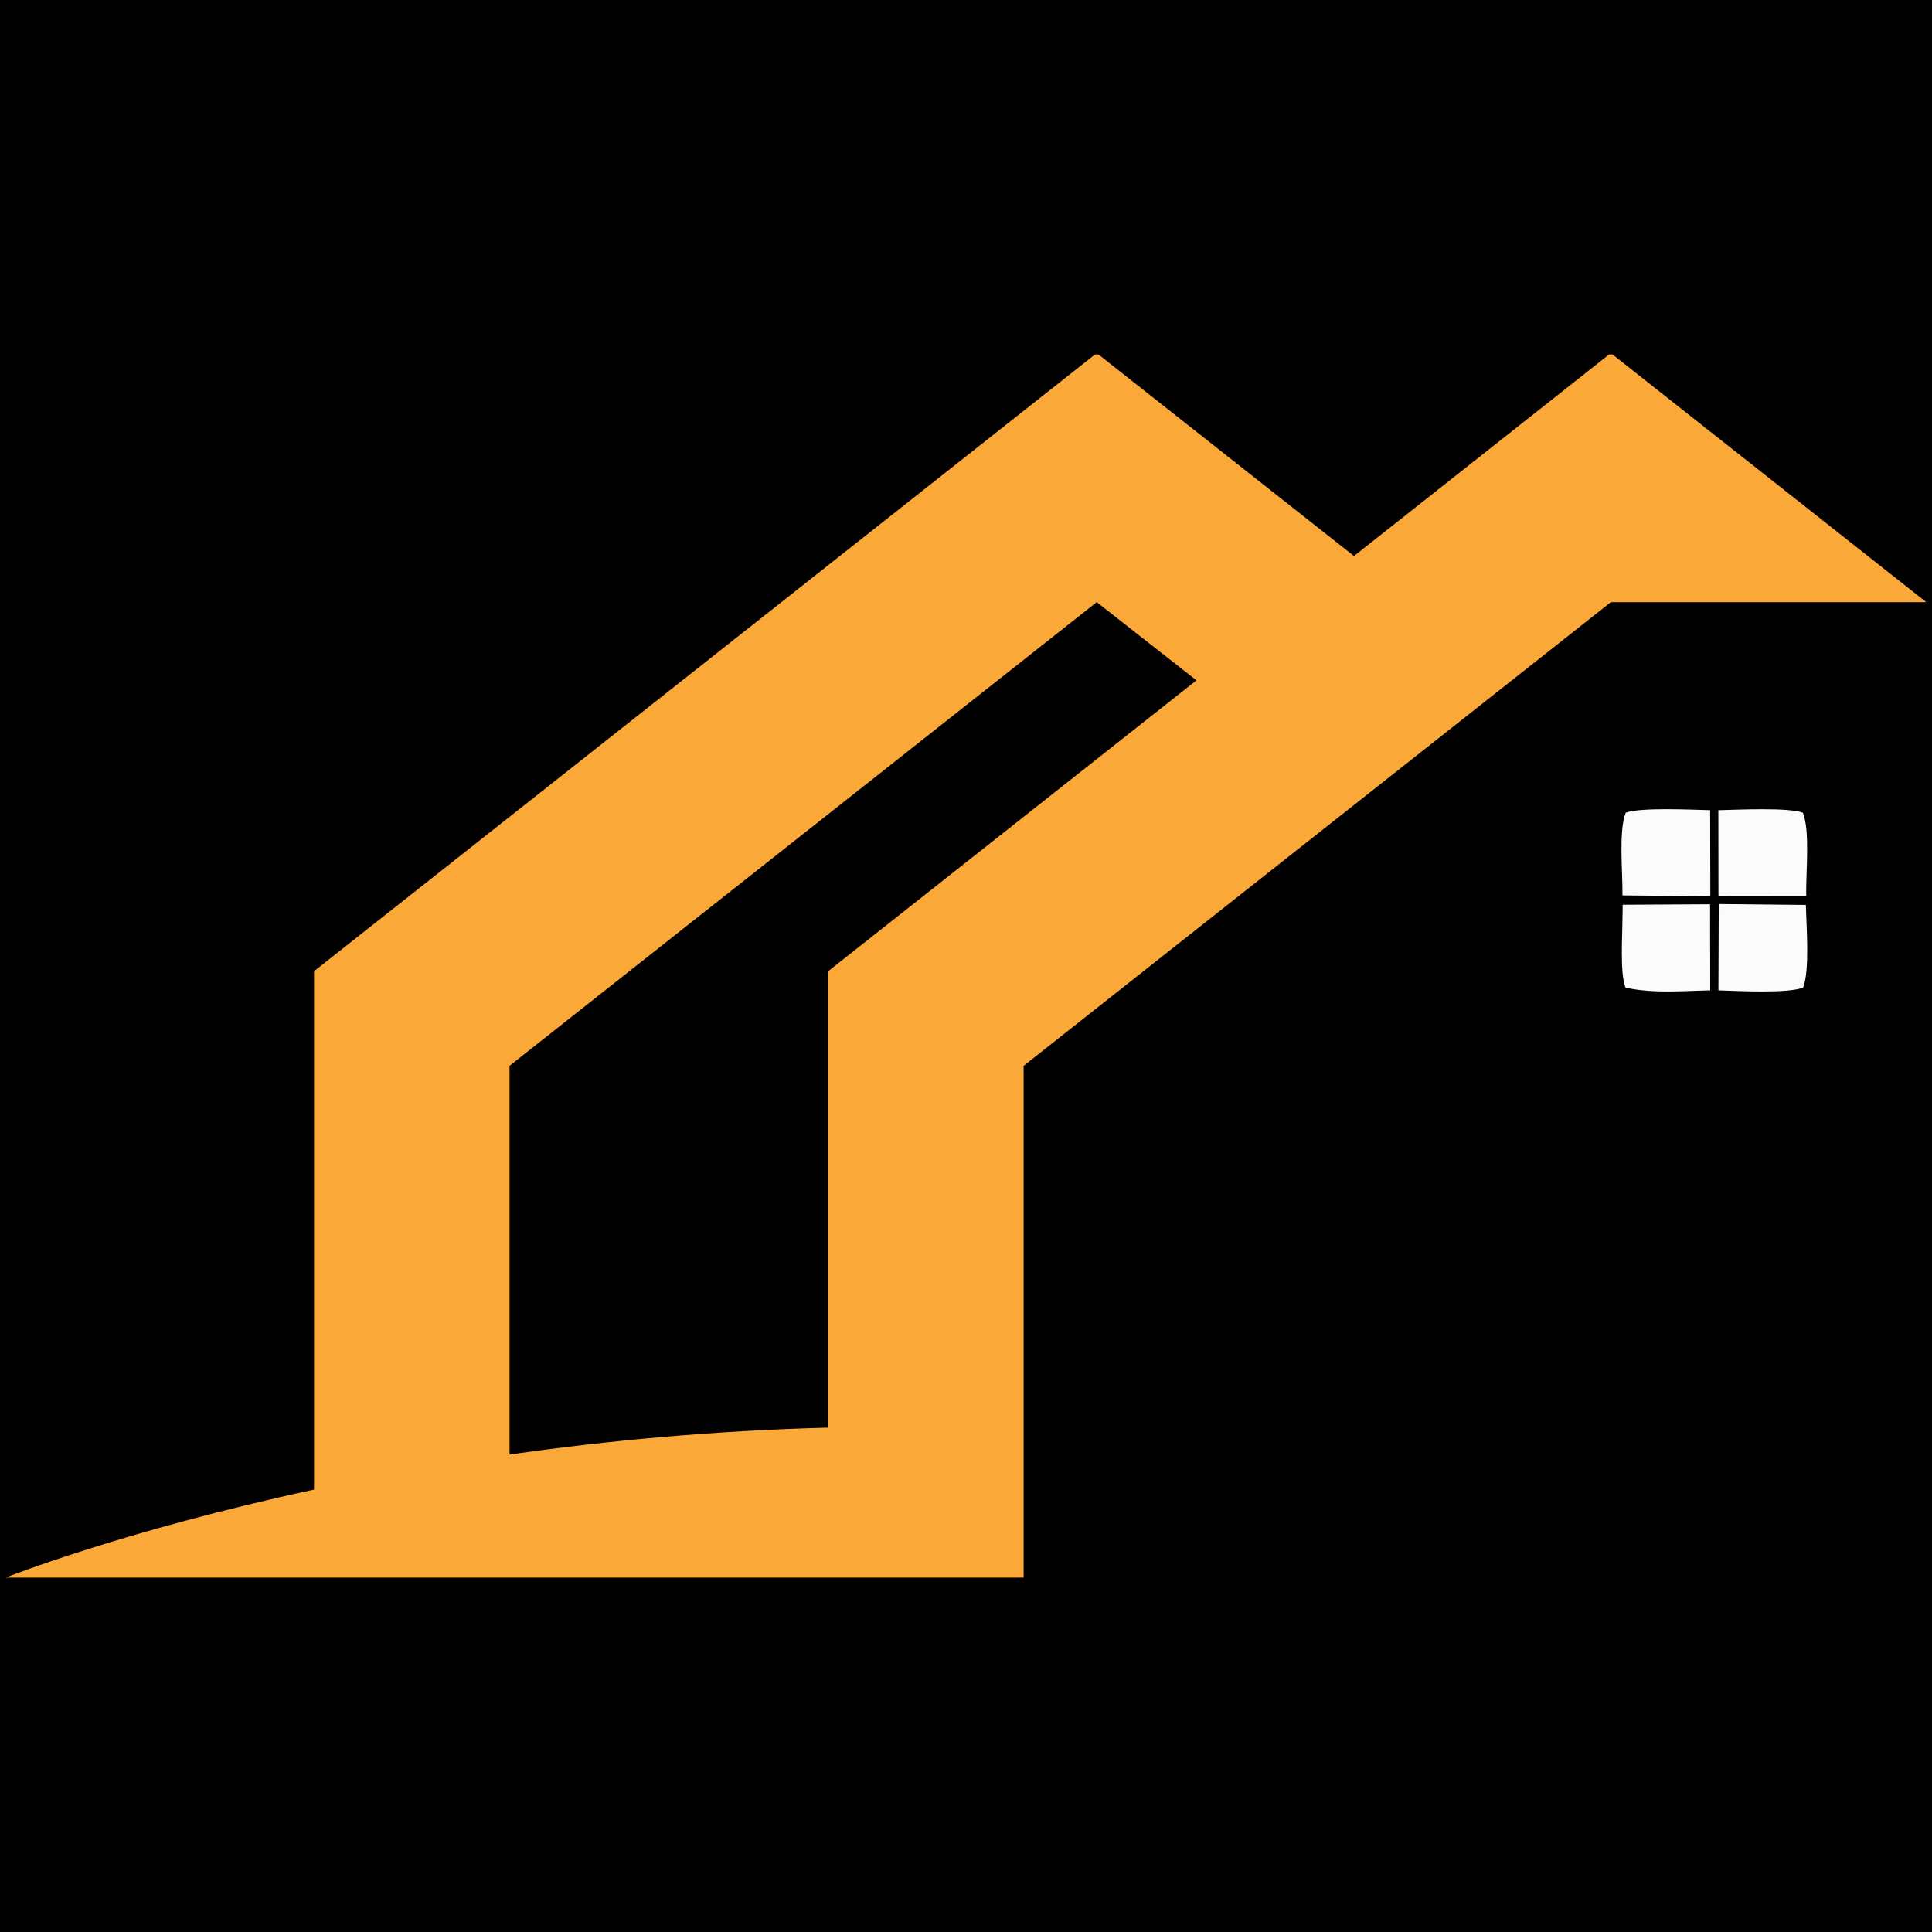 <?xml version="1.0" encoding="UTF-8"?>
<!-- Creator: CorelDRAW -->
<svg xmlns="http://www.w3.org/2000/svg" xmlns:xlink="http://www.w3.org/1999/xlink" xmlns:xodm="http://www.corel.com/coreldraw/odm/2003" xml:space="preserve" width="43.349mm" height="43.349mm" version="1.1" style="shape-rendering:geometricPrecision; text-rendering:geometricPrecision; image-rendering:optimizeQuality; fill-rule:evenodd; clip-rule:evenodd" viewBox="0 0 538.87 538.87">
 <defs>
  <style type="text/css">
   <![CDATA[
    .fil0 {fill:black}
    .fil1 {fill:#FBFBFB}
    .fil2 {fill:#FAA838;fill-rule:nonzero}
   ]]>
  </style>
 </defs>
 <g id="Capa_x0020_1">
  <rect class="fil0" x="-0" y="-0" width="538.87" height="538.87"></rect>
  <g id="_2591332956960">
   <g>
    <path class="fil1" d="M479.31 249.96l24.47 -0.03c-0.11,-6.63 1.12,-18.12 -0.92,-23.25 -4.05,-1.53 -18.47,-0.82 -23.58,-0.7l0.03 23.98z"></path>
    <path class="fil1" d="M479.3 276.22c5.25,0.17 19.36,0.93 23.62,-0.76 1.89,-4.82 0.91,-16.96 0.78,-23.05l-24.31 -0.26 -0.09 24.07z"></path>
    <path class="fil1" d="M452.52 249.74l24.52 0.25 -0.05 -24.02c-5.04,-0.12 -19.54,-0.82 -23.54,0.7 -2.05,5.08 -0.82,16.65 -0.92,23.06z"></path>
    <path class="fil1" d="M452.54 255.7c0.01,4.94 -0.78,15.63 0.84,19.76 7.73,1.7 15.74,0.93 23.63,0.77l-0.04 -24.02 -24.38 0.14 -0.04 3.34z"></path>
   </g>
   <path class="fil2" d="M448.82 98.86l-71.17 56.22 -71.28 -56.22 -0.94 0 -217.84 172.03 0 144.58c-53.43,11.55 -86.01,24.55 -86.01,24.55l283.93 0 0 -142.74 163.78 -129.32 88 0 -87.53 -69.09 -0.94 0zm-217.83 172.03l0 127.3c-32.04,0.83 -61.94,3.66 -88.87,7.51l0 -108.43 163.78 -129.32 27.81 21.81 -102.72 81.13z"></path>
  </g>
 </g>
</svg>

